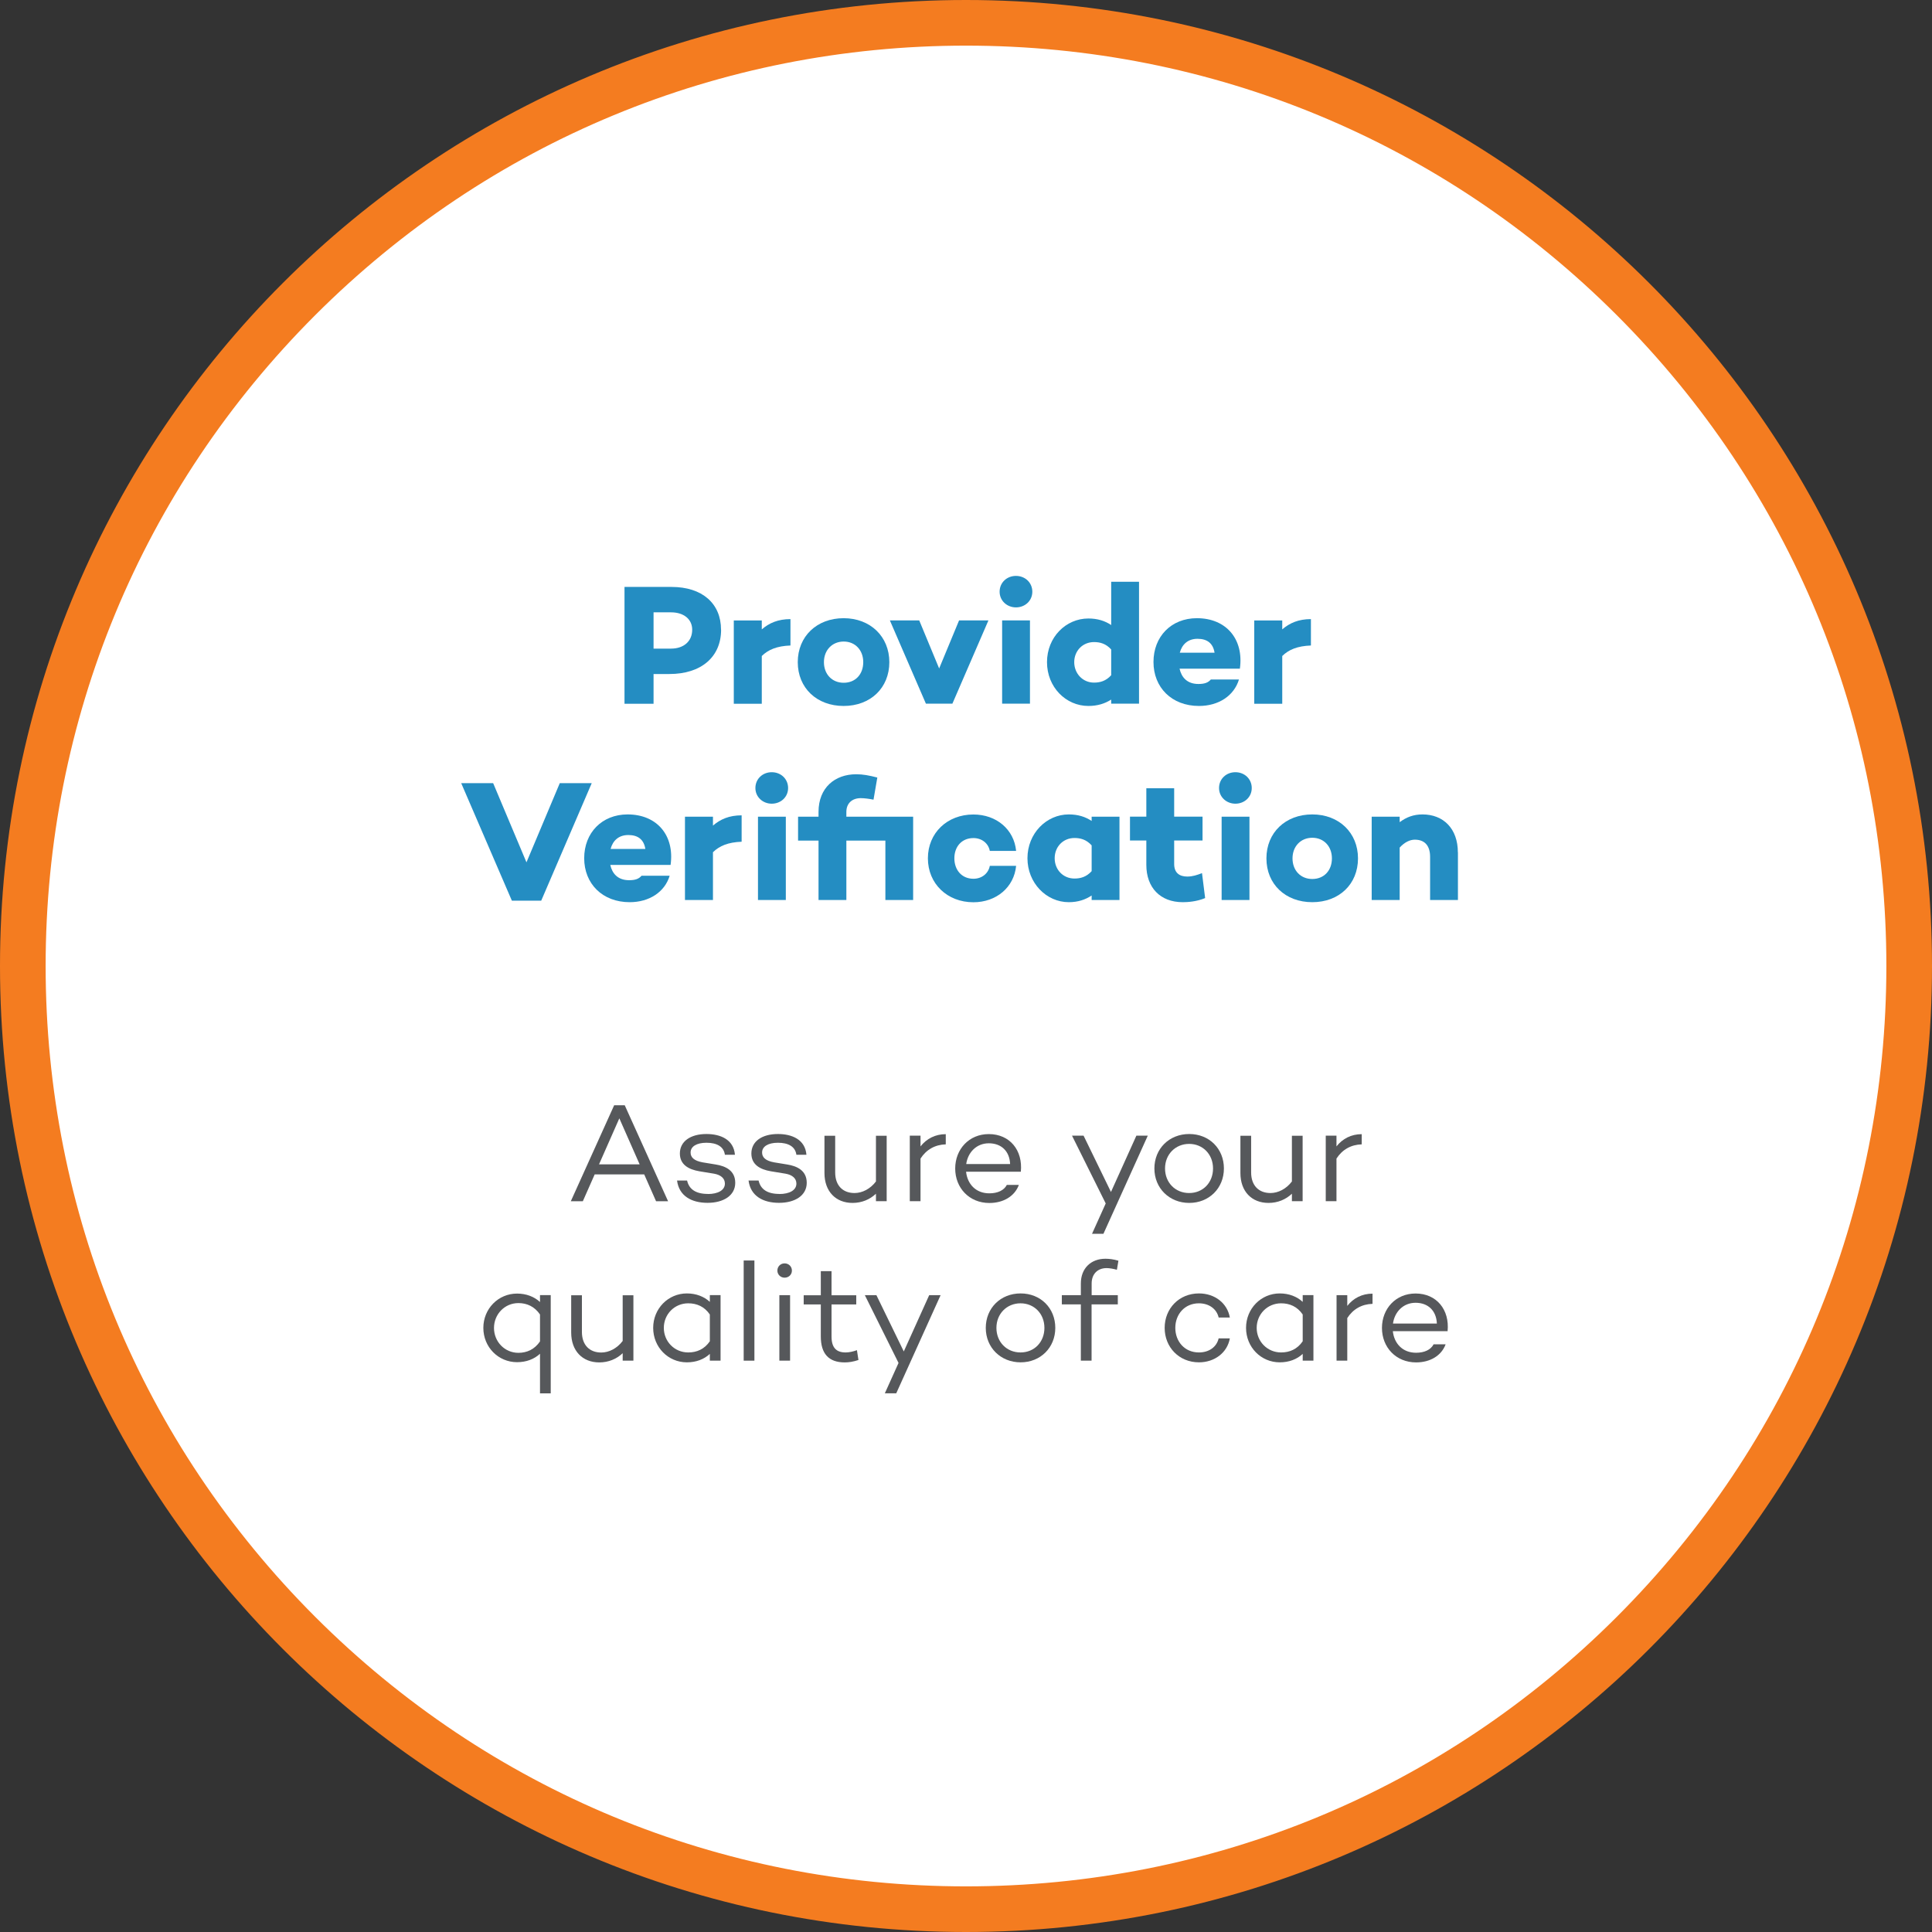 <?xml version="1.0" encoding="UTF-8"?>
<svg id="Layer_2" xmlns="http://www.w3.org/2000/svg" viewBox="0 0 254.02 254.02">
  <rect x="0" y="0" width="254.02" height="254.02" fill="#333333" stroke="none"/>
  <defs>
    <style>
      .cls-1 {
        fill: #56585b;
      }

      .cls-2 {
        fill: #248dc2;
      }

      .cls-3 {
        fill: #f47c20;
      }

      .cls-4 {
        fill: #fff;
      }
    </style>
  </defs>
  <g id="Layer_1-2" data-name="Layer_1">
    <g>
      <path class="cls-4" d="M127.01,251.02C58.63,251.02,3,195.39,3,127.01S58.63,3,127.01,3s124.01,55.63,124.01,124.01-55.63,124.01-124.01,124.01Z"/>
      <path class="cls-3" d="M127.01,6c32.32,0,62.71,12.59,85.57,35.44,22.86,22.86,35.44,53.24,35.44,85.57s-12.59,62.71-35.44,85.57c-22.86,22.86-53.24,35.44-85.57,35.44s-62.71-12.59-85.57-35.44C18.59,189.72,6,159.33,6,127.01s12.59-62.71,35.44-85.57C64.3,18.59,94.69,6,127.01,6M127.01,0C56.86,0,0,56.86,0,127.01s56.86,127.01,127.01,127.01,127.01-56.86,127.01-127.01S197.15,0,127.01,0h0Z"/>
    </g>
    <g>
      <path class="cls-2" d="M94.81,82.79c0,3.59-2.62,5.83-6.8,5.83h-2.08v3.91h-3.82v-15.36h6.19c4.02,0,6.5,2.17,6.5,5.62ZM91.01,82.79c0-1.38-1.11-2.28-2.78-2.28h-2.3v4.77h2.3c1.67,0,2.78-.97,2.78-2.48Z"/>
      <path class="cls-2" d="M103.93,84.87c-1.78.07-2.91.54-3.77,1.38v6.28h-3.68v-10.95h3.68v1.17c.97-.84,2.15-1.35,3.77-1.35v3.48Z"/>
      <path class="cls-2" d="M116.93,87.06c0,3.39-2.48,5.76-6.01,5.76s-6.03-2.37-6.03-5.76,2.51-5.78,6.03-5.78,6.01,2.42,6.01,5.78ZM113.5,87.06c0-1.58-1.06-2.71-2.57-2.71s-2.6,1.13-2.6,2.71,1.06,2.71,2.6,2.71,2.57-1.11,2.57-2.71Z"/>
      <path class="cls-2" d="M129.96,81.57l-4.74,10.95h-3.48l-4.74-10.95h3.86l2.62,6.32,2.62-6.32h3.86Z"/>
      <path class="cls-2" d="M131.43,77.8c0-1.2.95-2.08,2.15-2.08s2.15.88,2.15,2.08-.97,2.06-2.15,2.06-2.15-.88-2.15-2.06ZM135.42,81.57v10.95h-3.66v-10.95h3.66Z"/>
      <path class="cls-2" d="M149.76,76.49v16.03h-3.66v-.54c-.81.52-1.78.84-3,.84-2.96,0-5.44-2.48-5.44-5.76s2.48-5.74,5.44-5.74c1.22,0,2.19.32,3,.86v-5.69h3.66ZM146.1,88.78v-3.39c-.7-.77-1.47-.97-2.26-.97-1.49,0-2.6,1.15-2.6,2.64s1.11,2.69,2.6,2.69c.79,0,1.56-.2,2.26-.97Z"/>
      <path class="cls-2" d="M163.02,87.92h-7.93c.25,1.13.99,2.01,2.48,2.01.81,0,1.29-.18,1.63-.59h3.7c-.65,2.15-2.69,3.48-5.26,3.48-3.59,0-5.98-2.44-5.98-5.78s2.33-5.76,5.71-5.76c3.86,0,6.19,2.76,5.65,6.64ZM155.13,85.82h4.56c-.2-1.26-.99-1.83-2.24-1.83s-2.03.72-2.33,1.83Z"/>
      <path class="cls-2" d="M172.36,84.87c-1.78.07-2.91.54-3.77,1.38v6.28h-3.68v-10.95h3.68v1.17c.97-.84,2.15-1.35,3.77-1.35v3.48Z"/>
      <path class="cls-2" d="M77.8,102.97l-6.64,15.45h-3.86l-6.66-15.45h4.2l4.38,10.41,4.38-10.41h4.2Z"/>
      <path class="cls-2" d="M88.17,113.72h-7.93c.25,1.13.99,2.01,2.48,2.01.81,0,1.29-.18,1.63-.59h3.7c-.65,2.15-2.69,3.48-5.26,3.48-3.59,0-5.98-2.44-5.98-5.78s2.33-5.76,5.71-5.76c3.86,0,6.19,2.76,5.65,6.64ZM80.29,111.62h4.56c-.2-1.26-.99-1.83-2.24-1.83s-2.03.72-2.33,1.83Z"/>
      <path class="cls-2" d="M97.51,110.67c-1.78.07-2.91.54-3.77,1.38v6.28h-3.68v-10.95h3.68v1.17c.97-.84,2.15-1.35,3.77-1.35v3.48Z"/>
      <path class="cls-2" d="M99.32,103.61c0-1.2.95-2.08,2.15-2.08s2.15.88,2.15,2.08-.97,2.06-2.15,2.06-2.15-.88-2.15-2.06ZM103.32,107.38v10.95h-3.66v-10.95h3.66Z"/>
      <path class="cls-2" d="M120.07,118.33h-3.66v-7.81h-5.13v7.81h-3.66v-7.81h-2.69v-3.14h2.69v-.63c0-3.18,2.15-4.95,4.95-4.95.88,0,1.65.14,2.78.43l-.5,2.91c-.54-.11-1.2-.2-1.67-.2-1.17,0-1.9.7-1.9,1.81v.63h8.78v10.95Z"/>
      <path class="cls-2" d="M130.14,113.84h3.46c-.27,2.82-2.6,4.79-5.62,4.79-3.43,0-5.98-2.44-5.98-5.78s2.55-5.76,5.98-5.76c3.03,0,5.35,1.96,5.62,4.79h-3.46c-.18-.99-1.04-1.69-2.15-1.69-1.58,0-2.51,1.17-2.51,2.66s.93,2.69,2.51,2.69c1.11,0,1.96-.7,2.15-1.69Z"/>
      <path class="cls-2" d="M147.19,107.38v10.95h-3.66v-.59c-.81.54-1.78.88-3,.88-2.96,0-5.44-2.53-5.44-5.78s2.48-5.76,5.44-5.76c1.22,0,2.19.32,3,.86v-.56h3.66ZM143.53,114.54v-3.39c-.7-.77-1.47-.97-2.26-.97-1.49,0-2.6,1.15-2.6,2.66s1.11,2.67,2.6,2.67c.79,0,1.56-.2,2.26-.97Z"/>
      <path class="cls-2" d="M158.45,118.08c-1.13.47-2.3.54-2.94.54-2.98,0-4.79-1.94-4.79-4.9v-3.21h-2.15v-3.14h2.15v-3.73h3.66v3.73h3.73v3.14h-3.73v3.09c0,1.13.66,1.65,1.72,1.65.7,0,1.29-.2,1.94-.45l.41,3.27Z"/>
      <path class="cls-2" d="M160.28,103.61c0-1.2.95-2.08,2.15-2.08s2.15.88,2.15,2.08-.97,2.06-2.15,2.06-2.15-.88-2.15-2.06ZM164.28,107.38v10.95h-3.66v-10.95h3.66Z"/>
      <path class="cls-2" d="M178.55,112.86c0,3.39-2.48,5.76-6.01,5.76s-6.03-2.37-6.03-5.76,2.51-5.78,6.03-5.78,6.01,2.42,6.01,5.78ZM175.12,112.86c0-1.58-1.06-2.71-2.58-2.71s-2.6,1.13-2.6,2.71,1.06,2.71,2.6,2.71,2.58-1.11,2.58-2.71Z"/>
      <path class="cls-2" d="M191.69,112.07v6.26h-3.66v-5.67c0-1.56-.79-2.26-2.01-2.26-.65,0-1.35.34-1.99,1.04v6.89h-3.68v-10.95h3.68v.72c.88-.66,1.83-1.02,3-1.02,2.75,0,4.65,1.87,4.65,4.99Z"/>
    </g>
    <g>
      <path class="cls-1" d="M84.7,154.41h-6.51l-1.56,3.53h-1.58l5.7-12.62h1.39l5.7,12.62h-1.58l-1.56-3.53ZM84.1,153.09l-2.67-6.05-2.67,6.05h5.34Z"/>
      <path class="cls-1" d="M93.06,156.99c1.34,0,2.25-.5,2.25-1.37,0-.72-.58-1.15-1.41-1.3l-1.95-.32c-1.41-.24-2.56-.87-2.56-2.34,0-1.6,1.41-2.56,3.49-2.56,1.8,0,3.58.69,3.75,2.73h-1.32c-.15-1.08-1.06-1.58-2.43-1.58-1.3,0-2.08.5-2.08,1.28,0,.63.43,1.09,1.6,1.3l1.71.28c1.24.2,2.56.76,2.56,2.41s-1.52,2.63-3.64,2.63-3.75-.91-4.01-2.93h1.32c.26,1.15,1.15,1.76,2.73,1.76Z"/>
      <path class="cls-1" d="M102.46,156.99c1.34,0,2.25-.5,2.25-1.37,0-.72-.58-1.15-1.41-1.3l-1.95-.32c-1.41-.24-2.56-.87-2.56-2.34,0-1.6,1.41-2.56,3.49-2.56,1.8,0,3.58.69,3.75,2.73h-1.32c-.15-1.08-1.06-1.58-2.43-1.58-1.3,0-2.08.5-2.08,1.28,0,.63.43,1.09,1.6,1.3l1.71.28c1.24.2,2.56.76,2.56,2.41s-1.52,2.63-3.64,2.63-3.75-.91-4.01-2.93h1.32c.26,1.15,1.15,1.76,2.73,1.76Z"/>
      <path class="cls-1" d="M116.58,149.32v8.61h-1.41v-.98c-.8.76-1.86,1.21-3.08,1.21-2.19,0-3.69-1.5-3.69-3.93v-4.9h1.41v4.82c0,1.74,1.02,2.71,2.54,2.71,1.02,0,2.08-.54,2.82-1.52v-6.01h1.41Z"/>
      <path class="cls-1" d="M124.35,149.12v1.34c-1.41.04-2.56.69-3.32,1.87v5.6h-1.41v-8.61h1.41v1.41c.8-1.02,1.95-1.61,3.32-1.61Z"/>
      <path class="cls-1" d="M134.22,154.06h-7.2c.17,1.6,1.26,2.84,3.06,2.84,1.09,0,1.93-.39,2.3-1.11h1.58c-.54,1.48-2.02,2.38-3.88,2.38-2.65,0-4.49-1.99-4.49-4.53s1.82-4.53,4.42-4.53c2.76,0,4.49,2.13,4.21,4.95ZM127.04,153.05h5.77c-.07-1.71-1.17-2.73-2.8-2.73s-2.76,1.21-2.97,2.73Z"/>
      <path class="cls-1" d="M150.91,149.32l-5.83,12.9h-1.5l1.8-3.99-4.43-8.91h1.52l3.6,7.4,3.34-7.4h1.5Z"/>
      <path class="cls-1" d="M160.92,153.63c0,2.6-1.95,4.53-4.56,4.53s-4.58-1.93-4.58-4.53,1.95-4.53,4.58-4.53,4.56,1.93,4.56,4.53ZM159.49,153.63c0-1.86-1.34-3.23-3.14-3.23s-3.17,1.37-3.17,3.23,1.35,3.23,3.17,3.23,3.14-1.37,3.14-3.23Z"/>
      <path class="cls-1" d="M171.27,149.32v8.61h-1.41v-.98c-.8.76-1.86,1.21-3.08,1.21-2.19,0-3.69-1.5-3.69-3.93v-4.9h1.41v4.82c0,1.74,1.02,2.71,2.54,2.71,1.02,0,2.08-.54,2.82-1.52v-6.01h1.41Z"/>
      <path class="cls-1" d="M179.04,149.12v1.34c-1.41.04-2.56.69-3.32,1.87v5.6h-1.41v-8.61h1.41v1.41c.8-1.02,1.95-1.61,3.32-1.61Z"/>
      <path class="cls-1" d="M72.41,170.29v12.91h-1.41v-5.21c-.76.71-1.8,1.11-3.02,1.11-2.47,0-4.43-1.99-4.43-4.51s1.97-4.51,4.43-4.51c1.22,0,2.26.41,3.02,1.11v-.91h1.41ZM71,176.36v-3.53c-.71-1.04-1.71-1.5-2.84-1.5-1.82,0-3.21,1.48-3.21,3.27s1.39,3.27,3.21,3.27c1.13,0,2.13-.46,2.84-1.5Z"/>
      <path class="cls-1" d="M83.28,170.29v8.61h-1.41v-.98c-.8.76-1.86,1.21-3.08,1.21-2.19,0-3.69-1.5-3.69-3.93v-4.9h1.41v4.82c0,1.74,1.02,2.71,2.54,2.71,1.02,0,2.08-.54,2.82-1.52v-6.01h1.41Z"/>
      <path class="cls-1" d="M94.74,170.29v8.61h-1.41v-.89c-.76.71-1.8,1.11-3.02,1.11-2.47,0-4.43-2-4.43-4.53s1.97-4.53,4.43-4.53c1.22,0,2.26.41,3.02,1.11v-.89h1.41ZM93.33,176.36v-3.53c-.71-1.04-1.71-1.47-2.84-1.47-1.82,0-3.21,1.45-3.21,3.23s1.39,3.23,3.21,3.23c1.13,0,2.13-.43,2.84-1.47Z"/>
      <path class="cls-1" d="M99.19,165.73v13.17h-1.41v-13.17h1.41Z"/>
      <path class="cls-1" d="M102.21,167.06c0-.54.41-.95.95-.95s.96.41.96.95-.43.93-.96.93-.95-.41-.95-.93ZM103.88,170.29v8.61h-1.41v-8.61h1.41Z"/>
      <path class="cls-1" d="M112.88,178.81c-.71.24-1.3.32-1.82.32-2.12,0-3.14-1.17-3.14-3.41v-4.21h-2.25v-1.21h2.25v-3.17h1.41v3.17h3.25v1.21h-3.25v4.21c0,1.48.63,2.1,1.86,2.1.48,0,1.02-.13,1.48-.3l.2,1.3Z"/>
      <path class="cls-1" d="M123.67,170.29l-5.83,12.9h-1.5l1.8-3.99-4.43-8.91h1.52l3.6,7.4,3.34-7.4h1.5Z"/>
      <path class="cls-1" d="M138.75,174.59c0,2.6-1.95,4.53-4.56,4.53s-4.58-1.93-4.58-4.53,1.95-4.53,4.58-4.53,4.56,1.93,4.56,4.53ZM137.32,174.59c0-1.86-1.34-3.23-3.14-3.23s-3.17,1.37-3.17,3.23,1.35,3.23,3.17,3.23,3.14-1.37,3.14-3.23Z"/>
      <path class="cls-1" d="M143.52,170.29h3.45v1.21h-3.45v7.4h-1.41v-7.4h-2.5v-1.21h2.5v-1.54c0-2,1.34-3.25,3.23-3.25.5,0,1.08.07,1.71.26l-.2,1.19c-.46-.13-1-.22-1.35-.22-1.21,0-1.97.8-1.97,2.02v1.54Z"/>
      <path class="cls-1" d="M160.23,175.97h1.47c-.33,1.87-1.99,3.15-4.06,3.15-2.62,0-4.51-1.99-4.51-4.53s1.89-4.53,4.51-4.53c2.08,0,3.73,1.28,4.06,3.17h-1.47c-.26-1.13-1.26-1.87-2.6-1.87-1.87,0-3.1,1.45-3.1,3.23s1.22,3.23,3.1,3.23c1.34,0,2.34-.72,2.6-1.86Z"/>
      <path class="cls-1" d="M172.69,170.29v8.61h-1.41v-.89c-.76.71-1.8,1.11-3.02,1.11-2.47,0-4.43-2-4.43-4.53s1.97-4.53,4.43-4.53c1.22,0,2.26.41,3.02,1.11v-.89h1.41ZM171.28,176.36v-3.53c-.71-1.04-1.71-1.47-2.84-1.47-1.82,0-3.21,1.45-3.21,3.23s1.39,3.23,3.21,3.23c1.13,0,2.13-.43,2.84-1.47Z"/>
      <path class="cls-1" d="M180.46,170.09v1.34c-1.41.04-2.56.69-3.32,1.87v5.6h-1.41v-8.61h1.41v1.41c.8-1.02,1.95-1.61,3.32-1.61Z"/>
      <path class="cls-1" d="M190.33,175.02h-7.2c.17,1.6,1.26,2.84,3.06,2.84,1.09,0,1.93-.39,2.3-1.11h1.58c-.54,1.48-2.02,2.38-3.88,2.38-2.65,0-4.49-1.99-4.49-4.53s1.82-4.53,4.42-4.53c2.76,0,4.49,2.13,4.21,4.95ZM183.15,174.02h5.77c-.07-1.71-1.17-2.73-2.8-2.73s-2.76,1.21-2.97,2.73Z"/>
    </g>
  </g>
</svg>